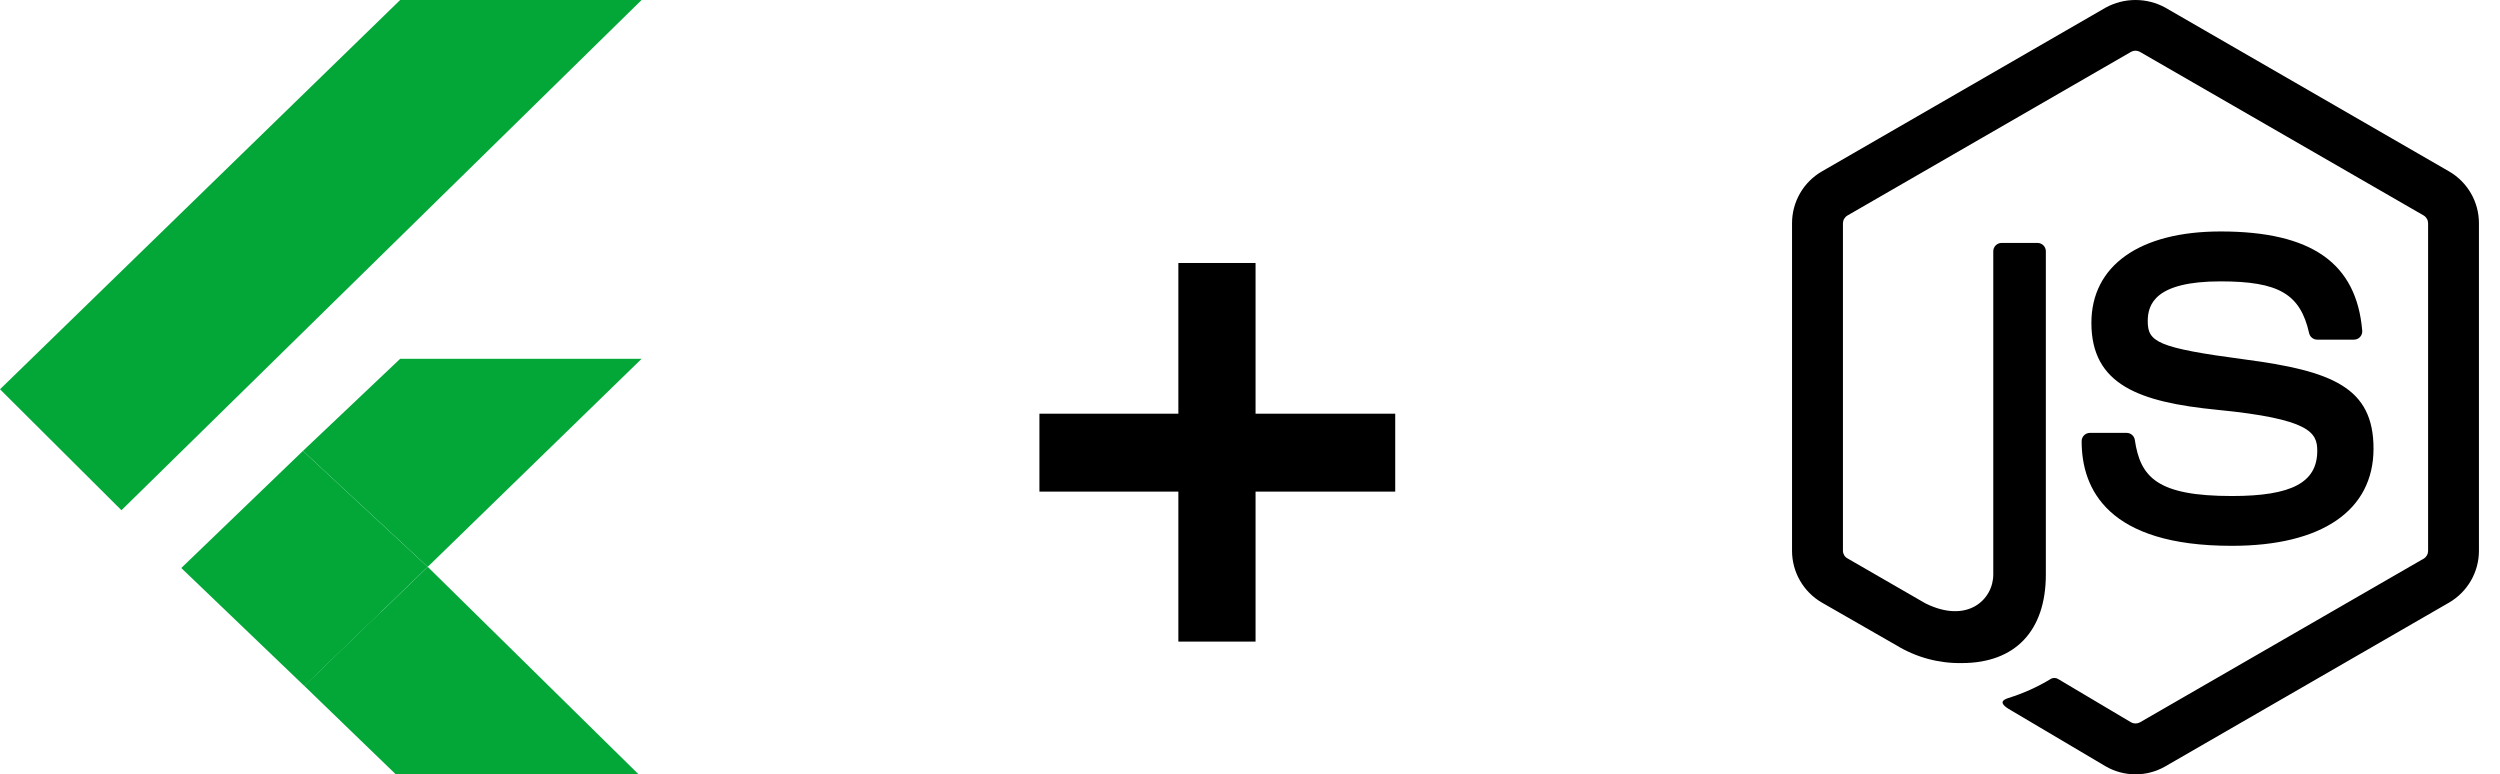 <svg width="113" height="35" viewBox="0 0 113 35" fill="none" xmlns="http://www.w3.org/2000/svg">
<path d="M13.693 20.381L18.087 16.218H29L19.332 25.622L13.693 20.381Z" fill="#02A738"/>
<path d="M0 17.595L5.489 23.062L29 0H18.087L0 17.595Z" fill="#02A738"/>
<path d="M8.193 25.674L13.76 31.01L19.331 25.622L13.692 20.381L8.193 25.674Z" fill="#02A738"/>
<path d="M13.762 31.01L19.333 25.622L28.864 35H17.89L13.762 31.01Z" fill="#02A738"/>
<path d="M13.762 31.01L18.952 29.33L17.203 27.681L13.762 31.01Z" fill="#02A738"/>
<path d="M53.262 29V22.221H46.982V18.699H53.262V11.887H56.751V18.699H63.064V22.221H56.751V29H53.262Z" fill="black"/>
<path d="M96.524 35C96.052 35 95.588 34.876 95.179 34.64L90.897 32.106C90.258 31.749 90.57 31.622 90.781 31.549C91.46 31.339 92.111 31.045 92.718 30.674C92.769 30.65 92.825 30.64 92.88 30.644C92.936 30.648 92.99 30.667 93.037 30.697L96.327 32.651C96.388 32.684 96.456 32.701 96.525 32.701C96.595 32.701 96.663 32.684 96.724 32.651L109.554 25.249C109.614 25.213 109.663 25.162 109.698 25.101C109.732 25.04 109.75 24.971 109.75 24.901V10.093C109.75 10.022 109.732 9.952 109.697 9.89C109.662 9.829 109.612 9.777 109.551 9.74L96.722 2.343C96.661 2.309 96.593 2.291 96.524 2.291C96.454 2.291 96.386 2.309 96.325 2.343L83.503 9.742C83.442 9.778 83.391 9.83 83.356 9.891C83.32 9.953 83.302 10.022 83.301 10.093V24.895C83.301 24.965 83.32 25.033 83.355 25.093C83.391 25.154 83.441 25.203 83.502 25.237L87.021 27.267C88.928 28.22 90.096 27.097 90.096 25.97V11.356C90.096 11.257 90.135 11.161 90.206 11.091C90.276 11.02 90.371 10.981 90.471 10.981H92.096C92.196 10.981 92.291 11.02 92.362 11.091C92.432 11.161 92.472 11.257 92.472 11.356V25.971C92.472 28.515 91.086 29.971 88.673 29.971C87.632 29.989 86.607 29.711 85.718 29.169L82.346 27.235C81.936 26.997 81.596 26.655 81.36 26.244C81.124 25.834 81 25.369 81 24.895V10.093C80.999 9.619 81.123 9.153 81.359 8.741C81.595 8.33 81.935 7.988 82.346 7.75L95.176 0.345C95.59 0.118 96.053 0 96.524 0C96.995 0 97.459 0.118 97.872 0.345L110.702 7.75C111.111 7.987 111.451 8.329 111.687 8.739C111.923 9.149 112.048 9.614 112.048 10.087V24.895C112.048 25.369 111.923 25.834 111.687 26.244C111.45 26.655 111.111 26.996 110.702 27.235L97.872 34.64C97.462 34.876 96.997 35.001 96.524 35Z" fill="black"/>
<path d="M94.09 19.941C94.09 19.842 94.129 19.746 94.2 19.676C94.27 19.605 94.365 19.566 94.465 19.566H96.124C96.213 19.566 96.299 19.598 96.366 19.655C96.434 19.713 96.479 19.792 96.493 19.88C96.743 21.569 97.493 22.42 100.886 22.42C103.588 22.42 104.74 21.809 104.74 20.375C104.74 19.549 104.413 18.935 100.213 18.523C96.702 18.176 94.531 17.398 94.531 14.594C94.531 12.006 96.713 10.462 100.371 10.462C104.481 10.462 106.515 11.888 106.773 14.948C106.777 15 106.77 15.051 106.754 15.099C106.737 15.148 106.711 15.192 106.676 15.23C106.641 15.268 106.599 15.298 106.553 15.319C106.506 15.34 106.455 15.351 106.404 15.352H104.734C104.65 15.351 104.569 15.322 104.503 15.269C104.438 15.217 104.392 15.144 104.373 15.062C103.975 13.286 102.998 12.718 100.372 12.718C97.421 12.718 97.078 13.746 97.078 14.516C97.078 15.448 97.484 15.721 101.467 16.247C105.41 16.768 107.283 17.506 107.283 20.276C107.283 23.071 104.952 24.671 100.887 24.671C95.266 24.679 94.09 22.102 94.09 19.941Z" fill="black"/>
</svg>
